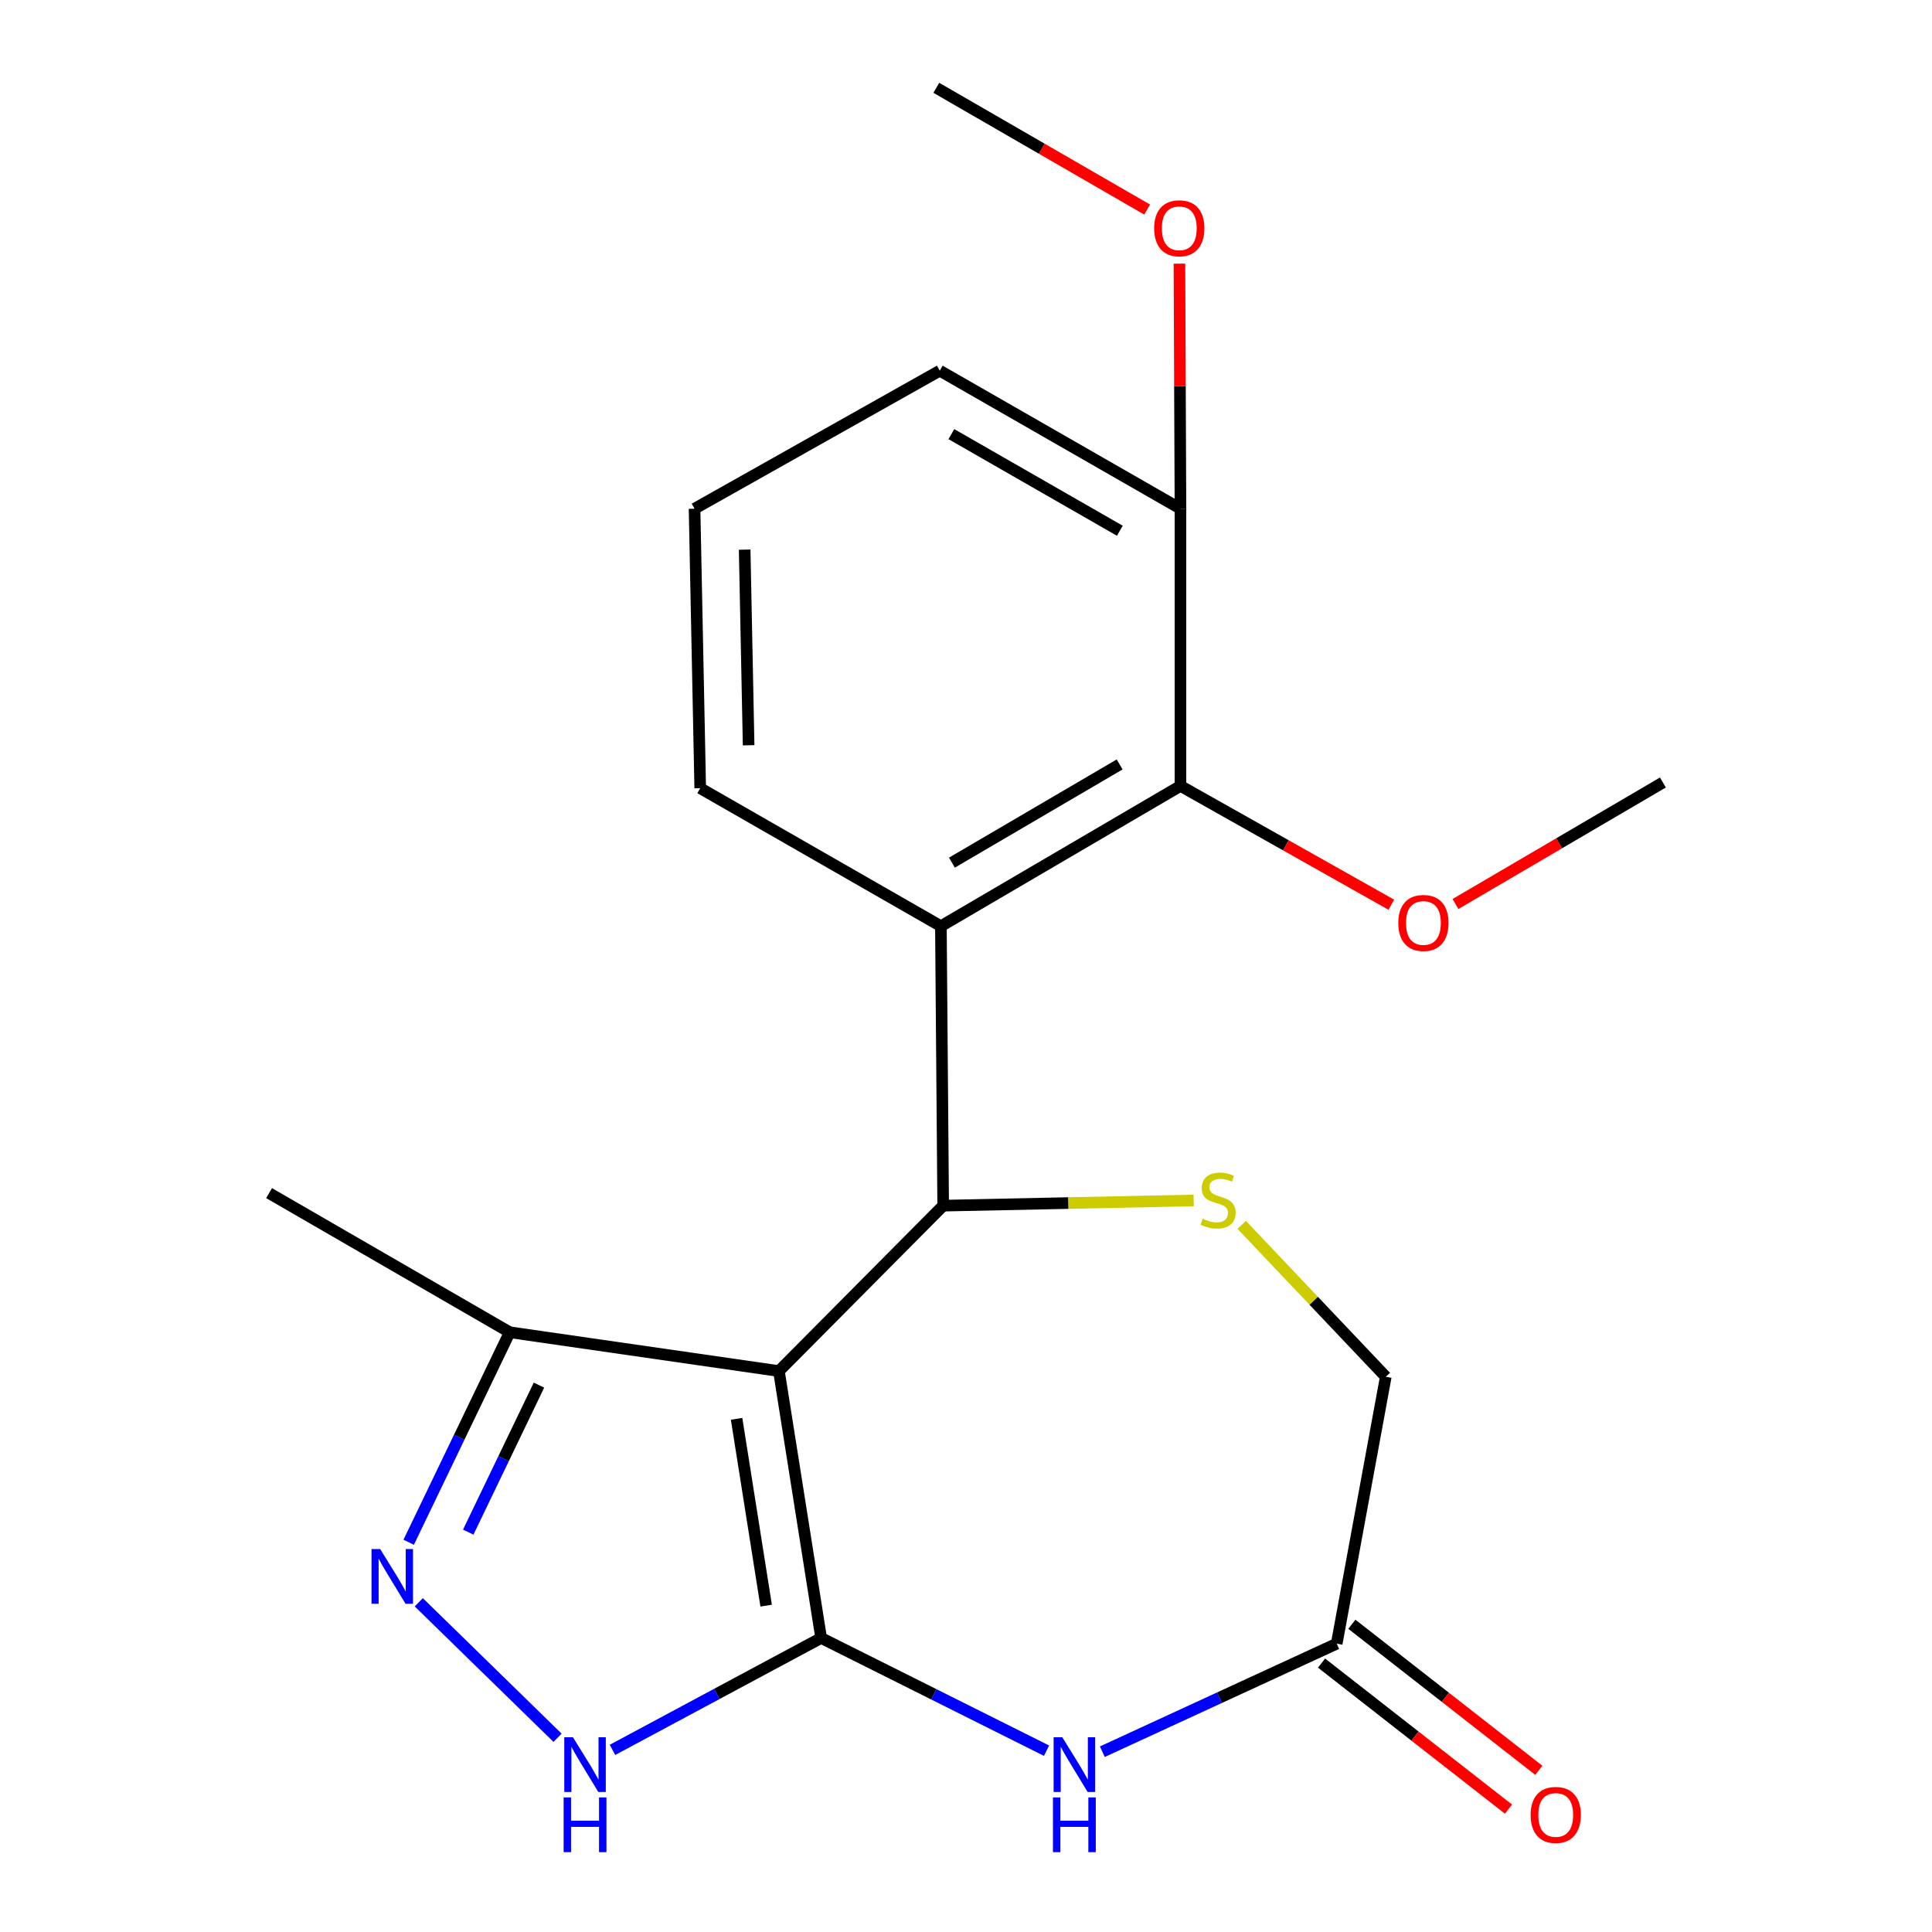 <?xml version='1.0' encoding='iso-8859-1'?>
<svg version='1.1' baseProfile='full'
              xmlns='http://www.w3.org/2000/svg'
                      xmlns:rdkit='http://www.rdkit.org/xml'
                      xmlns:xlink='http://www.w3.org/1999/xlink'
                  xml:space='preserve'
width='1000px' height='1000px' viewBox='0 0 1000 1000'>
<!-- END OF HEADER -->
<rect style='opacity:1.0;fill:#FFFFFF;stroke:none' width='1000' height='1000' x='0' y='0'> </rect>
<path class='bond-0' d='M 425.024,847.814 L 403.164,709.665' style='fill:none;fill-rule:evenodd;stroke:#000000;stroke-width:6px;stroke-linecap:butt;stroke-linejoin:miter;stroke-opacity:1' />
<path class='bond-0' d='M 396.557,831.078 L 381.254,734.373' style='fill:none;fill-rule:evenodd;stroke:#000000;stroke-width:6px;stroke-linecap:butt;stroke-linejoin:miter;stroke-opacity:1' />
<path class='bond-2' d='M 425.024,847.814 L 483.355,876.983' style='fill:none;fill-rule:evenodd;stroke:#000000;stroke-width:6px;stroke-linecap:butt;stroke-linejoin:miter;stroke-opacity:1' />
<path class='bond-2' d='M 483.355,876.983 L 541.686,906.152' style='fill:none;fill-rule:evenodd;stroke:#0000FF;stroke-width:6px;stroke-linecap:butt;stroke-linejoin:miter;stroke-opacity:1' />
<path class='bond-3' d='M 425.024,847.814 L 371.023,876.775' style='fill:none;fill-rule:evenodd;stroke:#000000;stroke-width:6px;stroke-linecap:butt;stroke-linejoin:miter;stroke-opacity:1' />
<path class='bond-3' d='M 371.023,876.775 L 317.021,905.735' style='fill:none;fill-rule:evenodd;stroke:#0000FF;stroke-width:6px;stroke-linecap:butt;stroke-linejoin:miter;stroke-opacity:1' />
<path class='bond-1' d='M 403.164,709.665 L 488.184,624.05' style='fill:none;fill-rule:evenodd;stroke:#000000;stroke-width:6px;stroke-linecap:butt;stroke-linejoin:miter;stroke-opacity:1' />
<path class='bond-7' d='M 403.164,709.665 L 263.838,689.575' style='fill:none;fill-rule:evenodd;stroke:#000000;stroke-width:6px;stroke-linecap:butt;stroke-linejoin:miter;stroke-opacity:1' />
<path class='bond-4' d='M 488.184,624.05 L 487.008,479.397' style='fill:none;fill-rule:evenodd;stroke:#000000;stroke-width:6px;stroke-linecap:butt;stroke-linejoin:miter;stroke-opacity:1' />
<path class='bond-6' d='M 488.184,624.05 L 553.015,622.7' style='fill:none;fill-rule:evenodd;stroke:#000000;stroke-width:6px;stroke-linecap:butt;stroke-linejoin:miter;stroke-opacity:1' />
<path class='bond-6' d='M 553.015,622.7 L 617.846,621.351' style='fill:none;fill-rule:evenodd;stroke:#CCCC00;stroke-width:6px;stroke-linecap:butt;stroke-linejoin:miter;stroke-opacity:1' />
<path class='bond-9' d='M 570.568,906.68 L 631.221,878.721' style='fill:none;fill-rule:evenodd;stroke:#0000FF;stroke-width:6px;stroke-linecap:butt;stroke-linejoin:miter;stroke-opacity:1' />
<path class='bond-9' d='M 631.221,878.721 L 691.873,850.761' style='fill:none;fill-rule:evenodd;stroke:#000000;stroke-width:6px;stroke-linecap:butt;stroke-linejoin:miter;stroke-opacity:1' />
<path class='bond-5' d='M 288.588,899.465 L 216.76,829.341' style='fill:none;fill-rule:evenodd;stroke:#0000FF;stroke-width:6px;stroke-linecap:butt;stroke-linejoin:miter;stroke-opacity:1' />
<path class='bond-8' d='M 487.008,479.397 L 611.004,406.788' style='fill:none;fill-rule:evenodd;stroke:#000000;stroke-width:6px;stroke-linecap:butt;stroke-linejoin:miter;stroke-opacity:1' />
<path class='bond-8' d='M 492.721,446.499 L 579.518,395.673' style='fill:none;fill-rule:evenodd;stroke:#000000;stroke-width:6px;stroke-linecap:butt;stroke-linejoin:miter;stroke-opacity:1' />
<path class='bond-14' d='M 487.008,479.397 L 362.432,407.964' style='fill:none;fill-rule:evenodd;stroke:#000000;stroke-width:6px;stroke-linecap:butt;stroke-linejoin:miter;stroke-opacity:1' />
<path class='bond-21' d='M 211.532,798.271 L 237.685,743.923' style='fill:none;fill-rule:evenodd;stroke:#0000FF;stroke-width:6px;stroke-linecap:butt;stroke-linejoin:miter;stroke-opacity:1' />
<path class='bond-21' d='M 237.685,743.923 L 263.838,689.575' style='fill:none;fill-rule:evenodd;stroke:#000000;stroke-width:6px;stroke-linecap:butt;stroke-linejoin:miter;stroke-opacity:1' />
<path class='bond-21' d='M 242.357,793.025 L 260.665,754.981' style='fill:none;fill-rule:evenodd;stroke:#0000FF;stroke-width:6px;stroke-linecap:butt;stroke-linejoin:miter;stroke-opacity:1' />
<path class='bond-21' d='M 260.665,754.981 L 278.972,716.938' style='fill:none;fill-rule:evenodd;stroke:#000000;stroke-width:6px;stroke-linecap:butt;stroke-linejoin:miter;stroke-opacity:1' />
<path class='bond-22' d='M 642.718,633.989 L 679.997,673.3' style='fill:none;fill-rule:evenodd;stroke:#CCCC00;stroke-width:6px;stroke-linecap:butt;stroke-linejoin:miter;stroke-opacity:1' />
<path class='bond-22' d='M 679.997,673.3 L 717.276,712.612' style='fill:none;fill-rule:evenodd;stroke:#000000;stroke-width:6px;stroke-linecap:butt;stroke-linejoin:miter;stroke-opacity:1' />
<path class='bond-17' d='M 263.838,689.575 L 139.276,617.561' style='fill:none;fill-rule:evenodd;stroke:#000000;stroke-width:6px;stroke-linecap:butt;stroke-linejoin:miter;stroke-opacity:1' />
<path class='bond-11' d='M 611.004,406.788 L 611.004,263.311' style='fill:none;fill-rule:evenodd;stroke:#000000;stroke-width:6px;stroke-linecap:butt;stroke-linejoin:miter;stroke-opacity:1' />
<path class='bond-13' d='M 611.004,406.788 L 665.576,437.535' style='fill:none;fill-rule:evenodd;stroke:#000000;stroke-width:6px;stroke-linecap:butt;stroke-linejoin:miter;stroke-opacity:1' />
<path class='bond-13' d='M 665.576,437.535 L 720.148,468.283' style='fill:none;fill-rule:evenodd;stroke:#FF0000;stroke-width:6px;stroke-linecap:butt;stroke-linejoin:miter;stroke-opacity:1' />
<path class='bond-10' d='M 691.873,850.761 L 717.276,712.612' style='fill:none;fill-rule:evenodd;stroke:#000000;stroke-width:6px;stroke-linecap:butt;stroke-linejoin:miter;stroke-opacity:1' />
<path class='bond-12' d='M 684.024,860.81 L 732.41,898.608' style='fill:none;fill-rule:evenodd;stroke:#000000;stroke-width:6px;stroke-linecap:butt;stroke-linejoin:miter;stroke-opacity:1' />
<path class='bond-12' d='M 732.41,898.608 L 780.797,936.407' style='fill:none;fill-rule:evenodd;stroke:#FF0000;stroke-width:6px;stroke-linecap:butt;stroke-linejoin:miter;stroke-opacity:1' />
<path class='bond-12' d='M 699.723,840.713 L 748.11,878.511' style='fill:none;fill-rule:evenodd;stroke:#000000;stroke-width:6px;stroke-linecap:butt;stroke-linejoin:miter;stroke-opacity:1' />
<path class='bond-12' d='M 748.11,878.511 L 796.496,916.31' style='fill:none;fill-rule:evenodd;stroke:#FF0000;stroke-width:6px;stroke-linecap:butt;stroke-linejoin:miter;stroke-opacity:1' />
<path class='bond-15' d='M 611.004,263.311 L 610.738,199.89' style='fill:none;fill-rule:evenodd;stroke:#000000;stroke-width:6px;stroke-linecap:butt;stroke-linejoin:miter;stroke-opacity:1' />
<path class='bond-15' d='M 610.738,199.89 L 610.472,136.469' style='fill:none;fill-rule:evenodd;stroke:#FF0000;stroke-width:6px;stroke-linecap:butt;stroke-linejoin:miter;stroke-opacity:1' />
<path class='bond-23' d='M 611.004,263.311 L 486.427,191.864' style='fill:none;fill-rule:evenodd;stroke:#000000;stroke-width:6px;stroke-linecap:butt;stroke-linejoin:miter;stroke-opacity:1' />
<path class='bond-23' d='M 579.63,274.716 L 492.426,224.703' style='fill:none;fill-rule:evenodd;stroke:#000000;stroke-width:6px;stroke-linecap:butt;stroke-linejoin:miter;stroke-opacity:1' />
<path class='bond-19' d='M 753.348,467.92 L 807.036,436.469' style='fill:none;fill-rule:evenodd;stroke:#FF0000;stroke-width:6px;stroke-linecap:butt;stroke-linejoin:miter;stroke-opacity:1' />
<path class='bond-19' d='M 807.036,436.469 L 860.724,405.017' style='fill:none;fill-rule:evenodd;stroke:#000000;stroke-width:6px;stroke-linecap:butt;stroke-linejoin:miter;stroke-opacity:1' />
<path class='bond-16' d='M 362.432,407.964 L 359.499,263.311' style='fill:none;fill-rule:evenodd;stroke:#000000;stroke-width:6px;stroke-linecap:butt;stroke-linejoin:miter;stroke-opacity:1' />
<path class='bond-16' d='M 387.488,385.749 L 385.435,284.492' style='fill:none;fill-rule:evenodd;stroke:#000000;stroke-width:6px;stroke-linecap:butt;stroke-linejoin:miter;stroke-opacity:1' />
<path class='bond-20' d='M 593.764,108.474 L 539.203,76.964' style='fill:none;fill-rule:evenodd;stroke:#FF0000;stroke-width:6px;stroke-linecap:butt;stroke-linejoin:miter;stroke-opacity:1' />
<path class='bond-20' d='M 539.203,76.964 L 484.642,45.455' style='fill:none;fill-rule:evenodd;stroke:#000000;stroke-width:6px;stroke-linecap:butt;stroke-linejoin:miter;stroke-opacity:1' />
<path class='bond-18' d='M 359.499,263.311 L 486.427,191.864' style='fill:none;fill-rule:evenodd;stroke:#000000;stroke-width:6px;stroke-linecap:butt;stroke-linejoin:miter;stroke-opacity:1' />
<path  class='atom-3' d='M 549.83 899.194
L 559.11 914.194
Q 560.03 915.674, 561.51 918.354
Q 562.99 921.034, 563.07 921.194
L 563.07 899.194
L 566.83 899.194
L 566.83 927.514
L 562.95 927.514
L 552.99 911.114
Q 551.83 909.194, 550.59 906.994
Q 549.39 904.794, 549.03 904.114
L 549.03 927.514
L 545.35 927.514
L 545.35 899.194
L 549.83 899.194
' fill='#0000FF'/>
<path  class='atom-3' d='M 545.01 930.346
L 548.85 930.346
L 548.85 942.386
L 563.33 942.386
L 563.33 930.346
L 567.17 930.346
L 567.17 958.666
L 563.33 958.666
L 563.33 945.586
L 548.85 945.586
L 548.85 958.666
L 545.01 958.666
L 545.01 930.346
' fill='#0000FF'/>
<path  class='atom-4' d='M 296.554 899.194
L 305.834 914.194
Q 306.754 915.674, 308.234 918.354
Q 309.714 921.034, 309.794 921.194
L 309.794 899.194
L 313.554 899.194
L 313.554 927.514
L 309.674 927.514
L 299.714 911.114
Q 298.554 909.194, 297.314 906.994
Q 296.114 904.794, 295.754 904.114
L 295.754 927.514
L 292.074 927.514
L 292.074 899.194
L 296.554 899.194
' fill='#0000FF'/>
<path  class='atom-4' d='M 291.734 930.346
L 295.574 930.346
L 295.574 942.386
L 310.054 942.386
L 310.054 930.346
L 313.894 930.346
L 313.894 958.666
L 310.054 958.666
L 310.054 945.586
L 295.574 945.586
L 295.574 958.666
L 291.734 958.666
L 291.734 930.346
' fill='#0000FF'/>
<path  class='atom-6' d='M 196.771 801.777
L 206.051 816.777
Q 206.971 818.257, 208.451 820.937
Q 209.931 823.617, 210.011 823.777
L 210.011 801.777
L 213.771 801.777
L 213.771 830.097
L 209.891 830.097
L 199.931 813.697
Q 198.771 811.777, 197.531 809.577
Q 196.331 807.377, 195.971 806.697
L 195.971 830.097
L 192.291 830.097
L 192.291 801.777
L 196.771 801.777
' fill='#0000FF'/>
<path  class='atom-7' d='M 622.485 630.808
Q 622.805 630.928, 624.125 631.488
Q 625.445 632.048, 626.885 632.408
Q 628.365 632.728, 629.805 632.728
Q 632.485 632.728, 634.045 631.448
Q 635.605 630.128, 635.605 627.848
Q 635.605 626.288, 634.805 625.328
Q 634.045 624.368, 632.845 623.848
Q 631.645 623.328, 629.645 622.728
Q 627.125 621.968, 625.605 621.248
Q 624.125 620.528, 623.045 619.008
Q 622.005 617.488, 622.005 614.928
Q 622.005 611.368, 624.405 609.168
Q 626.845 606.968, 631.645 606.968
Q 634.925 606.968, 638.645 608.528
L 637.725 611.608
Q 634.325 610.208, 631.765 610.208
Q 629.005 610.208, 627.485 611.368
Q 625.965 612.488, 626.005 614.448
Q 626.005 615.968, 626.765 616.888
Q 627.565 617.808, 628.685 618.328
Q 629.845 618.848, 631.765 619.448
Q 634.325 620.248, 635.845 621.048
Q 637.365 621.848, 638.445 623.488
Q 639.565 625.088, 639.565 627.848
Q 639.565 631.768, 636.925 633.888
Q 634.325 635.968, 629.965 635.968
Q 627.445 635.968, 625.525 635.408
Q 623.645 634.888, 621.405 633.968
L 622.485 630.808
' fill='#CCCC00'/>
<path  class='atom-13' d='M 792.243 939.403
Q 792.243 932.603, 795.603 928.803
Q 798.963 925.003, 805.243 925.003
Q 811.523 925.003, 814.883 928.803
Q 818.243 932.603, 818.243 939.403
Q 818.243 946.283, 814.843 950.203
Q 811.443 954.083, 805.243 954.083
Q 799.003 954.083, 795.603 950.203
Q 792.243 946.323, 792.243 939.403
M 805.243 950.883
Q 809.563 950.883, 811.883 948.003
Q 814.243 945.083, 814.243 939.403
Q 814.243 933.843, 811.883 931.043
Q 809.563 928.203, 805.243 928.203
Q 800.923 928.203, 798.563 931.003
Q 796.243 933.803, 796.243 939.403
Q 796.243 945.123, 798.563 948.003
Q 800.923 950.883, 805.243 950.883
' fill='#FF0000'/>
<path  class='atom-14' d='M 723.757 477.72
Q 723.757 470.92, 727.117 467.12
Q 730.477 463.32, 736.757 463.32
Q 743.037 463.32, 746.397 467.12
Q 749.757 470.92, 749.757 477.72
Q 749.757 484.6, 746.357 488.52
Q 742.957 492.4, 736.757 492.4
Q 730.517 492.4, 727.117 488.52
Q 723.757 484.64, 723.757 477.72
M 736.757 489.2
Q 741.077 489.2, 743.397 486.32
Q 745.757 483.4, 745.757 477.72
Q 745.757 472.16, 743.397 469.36
Q 741.077 466.52, 736.757 466.52
Q 732.437 466.52, 730.077 469.32
Q 727.757 472.12, 727.757 477.72
Q 727.757 483.44, 730.077 486.32
Q 732.437 489.2, 736.757 489.2
' fill='#FF0000'/>
<path  class='atom-16' d='M 597.395 118.158
Q 597.395 111.358, 600.755 107.558
Q 604.115 103.758, 610.395 103.758
Q 616.675 103.758, 620.035 107.558
Q 623.395 111.358, 623.395 118.158
Q 623.395 125.038, 619.995 128.958
Q 616.595 132.838, 610.395 132.838
Q 604.155 132.838, 600.755 128.958
Q 597.395 125.078, 597.395 118.158
M 610.395 129.638
Q 614.715 129.638, 617.035 126.758
Q 619.395 123.838, 619.395 118.158
Q 619.395 112.598, 617.035 109.798
Q 614.715 106.958, 610.395 106.958
Q 606.075 106.958, 603.715 109.758
Q 601.395 112.558, 601.395 118.158
Q 601.395 123.878, 603.715 126.758
Q 606.075 129.638, 610.395 129.638
' fill='#FF0000'/>
</svg>

